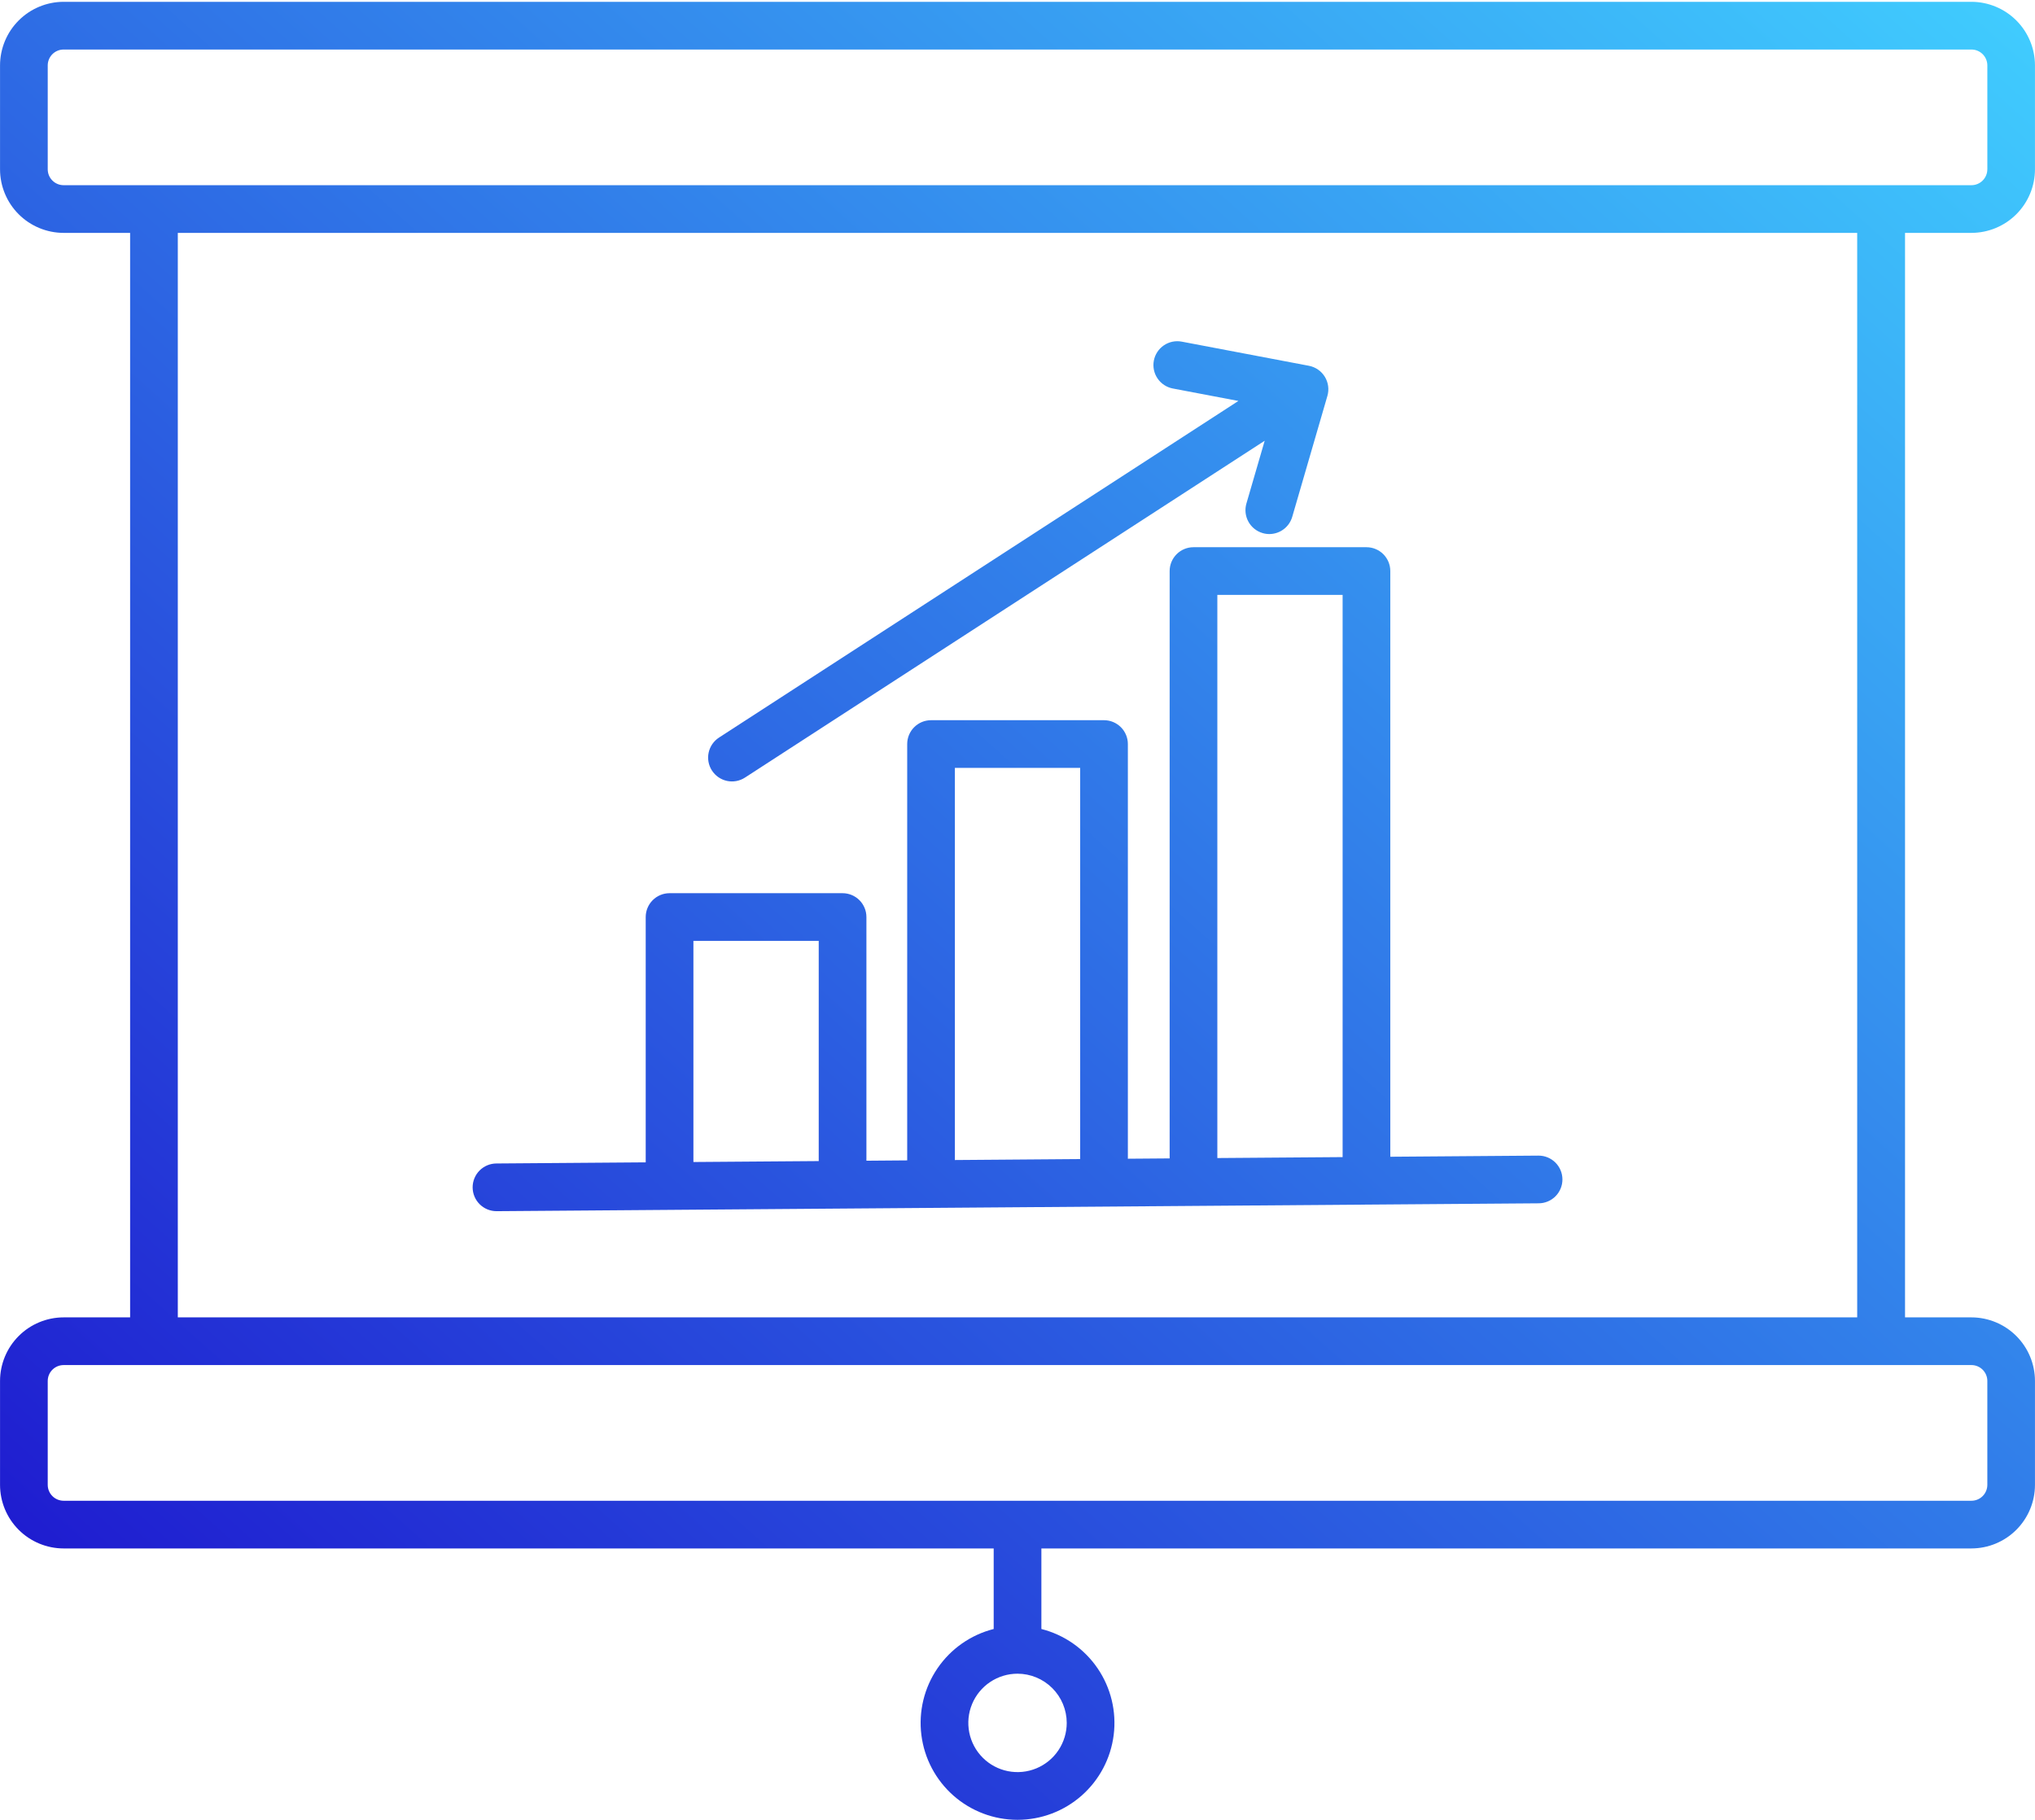 <?xml version="1.0" encoding="UTF-8"?> <svg xmlns="http://www.w3.org/2000/svg" width="512" height="458" viewBox="0 0 512 458" fill="none"> <path fill-rule="evenodd" clip-rule="evenodd" d="M179.126 193.883C178.697 193.222 178.403 192.482 178.26 191.707C178.117 190.932 178.128 190.136 178.293 189.365C178.458 188.595 178.773 187.864 179.22 187.215C179.667 186.566 180.238 186.011 180.9 185.583L311.578 100.883L295.078 97.75C294.304 97.603 293.566 97.305 292.907 96.873C292.248 96.44 291.681 95.882 291.238 95.231C290.794 94.58 290.484 93.847 290.323 93.076C290.163 92.304 290.156 91.509 290.303 90.734C290.45 89.96 290.749 89.223 291.181 88.564C291.613 87.905 292.171 87.338 292.822 86.894C293.474 86.451 294.206 86.14 294.978 85.98C295.749 85.82 296.545 85.813 297.319 85.96L329.33 92.037C330.151 92.195 330.93 92.522 331.617 92.997C332.304 93.472 332.885 94.086 333.322 94.799C333.759 95.511 334.042 96.307 334.154 97.135C334.266 97.964 334.204 98.806 333.972 99.609L325.121 130.048C324.757 131.295 323.999 132.39 322.961 133.17C321.922 133.949 320.659 134.372 319.361 134.374C318.792 134.375 318.226 134.294 317.681 134.133C316.153 133.688 314.865 132.655 314.098 131.261C313.332 129.867 313.149 128.226 313.591 126.698L318.191 110.898L187.43 195.652C186.769 196.081 186.03 196.375 185.255 196.519C184.48 196.662 183.684 196.651 182.913 196.487C182.143 196.323 181.412 196.008 180.763 195.561C180.113 195.115 179.559 194.544 179.13 193.883H179.126ZM174.46 236.739H205.989V292.139L174.46 292.375V236.739ZM240.245 193.213V291.876L271.769 291.635V193.213H240.245ZM306.28 149.686V291.376L337.799 291.14V149.686H306.28ZM124.937 304.746H124.98L387.129 302.767C388.72 302.76 390.243 302.121 391.364 300.991C392.484 299.861 393.11 298.332 393.103 296.741C393.096 295.15 392.457 293.626 391.327 292.506C390.197 291.386 388.668 290.76 387.077 290.767H387.039L349.797 291.05V143.685C349.797 142.094 349.165 140.568 348.039 139.442C346.914 138.317 345.388 137.685 343.797 137.685H300.279C298.687 137.685 297.161 138.317 296.036 139.442C294.911 140.568 294.279 142.094 294.279 143.685V291.467L283.768 291.548V187.212C283.768 185.621 283.136 184.095 282.01 182.969C280.885 181.844 279.359 181.212 277.768 181.212H234.249C232.657 181.212 231.131 181.844 230.006 182.969C228.881 184.095 228.249 185.621 228.249 187.212V291.967L217.987 292.048V230.738C217.987 229.147 217.355 227.621 216.229 226.495C215.104 225.37 213.578 224.738 211.987 224.738H168.459C166.867 224.738 165.341 225.37 164.216 226.495C163.091 227.621 162.459 229.147 162.459 230.738V292.461L124.891 292.744C124.103 292.747 123.323 292.905 122.596 293.21C121.87 293.514 121.21 293.959 120.655 294.518C120.1 295.077 119.661 295.74 119.362 296.47C119.063 297.199 118.911 297.98 118.914 298.768C118.917 299.555 119.076 300.335 119.38 301.062C119.684 301.789 120.129 302.448 120.688 303.003C121.248 303.558 121.911 303.998 122.64 304.296C123.369 304.595 124.15 304.747 124.938 304.744L124.937 304.746ZM500.007 42.597C500.006 43.123 499.902 43.644 499.7 44.129C499.498 44.615 499.203 45.056 498.83 45.428C498.458 45.799 498.016 46.093 497.53 46.294C497.044 46.495 496.523 46.598 495.997 46.597H16.009C14.948 46.597 13.931 46.176 13.18 45.425C12.43 44.675 12.009 43.658 12.009 42.597V16.461C12.009 15.4 12.43 14.383 13.18 13.633C13.931 12.882 14.948 12.461 16.009 12.461H496C496.526 12.46 497.047 12.563 497.533 12.764C498.019 12.965 498.461 13.259 498.833 13.63C499.206 14.002 499.501 14.443 499.703 14.929C499.905 15.414 500.009 15.935 500.01 16.461V42.597H500.007ZM467.265 331.467V58.595H44.735V331.467H467.265ZM500.007 347.467V373.607C500.005 374.669 499.582 375.687 498.83 376.437C498.078 377.187 497.059 377.608 495.997 377.607H16.009C14.948 377.605 13.932 377.183 13.182 376.434C12.432 375.684 12.01 374.667 12.009 373.607V347.467C12.009 346.406 12.43 345.389 13.18 344.639C13.931 343.888 14.948 343.467 16.009 343.467H496C496.526 343.466 497.047 343.569 497.533 343.77C498.019 343.971 498.461 344.265 498.833 344.637C499.206 345.008 499.501 345.449 499.703 345.935C499.905 346.42 500.009 346.941 500.01 347.467H500.007ZM268.387 433.496C268.388 435.945 267.663 438.339 266.303 440.375C264.943 442.412 263.01 443.999 260.748 444.937C258.486 445.875 255.996 446.121 253.595 445.644C251.193 445.167 248.986 443.988 247.255 442.257C245.523 440.526 244.343 438.32 243.865 435.918C243.387 433.516 243.632 431.027 244.569 428.765C245.506 426.502 247.092 424.568 249.128 423.208C251.164 421.847 253.558 421.121 256.007 421.121C259.288 421.126 262.433 422.432 264.753 424.751C267.074 427.071 268.38 430.215 268.387 433.496ZM496 0.458H16.009C11.767 0.463 7.7 2.15 4.701 5.15C1.701 8.149 0.014 12.216 0.009 16.458V42.597C0.013 46.839 1.7 50.907 4.699 53.906C7.699 56.906 11.767 58.593 16.009 58.597H32.738V331.467H16.009C11.767 331.472 7.7 333.159 4.701 336.159C1.701 339.158 0.014 343.225 0.009 347.467V373.607C0.013 377.849 1.7 381.917 4.699 384.916C7.699 387.916 11.767 389.603 16.009 389.607H250.009V409.874C244.249 411.336 239.221 414.852 235.871 419.761C232.52 424.669 231.078 430.632 231.815 436.53C232.552 442.427 235.417 447.851 239.872 451.785C244.328 455.718 250.066 457.888 256.009 457.888C261.952 457.888 267.69 455.718 272.145 451.785C276.6 447.851 279.466 442.427 280.203 436.53C280.94 430.632 279.497 424.669 276.147 419.761C272.797 414.852 267.769 411.336 262.009 409.874V389.605H496C500.241 389.6 504.307 387.913 507.306 384.913C510.304 381.913 511.99 377.846 511.993 373.605V347.467C511.989 343.226 510.303 339.159 507.305 336.16C504.307 333.16 500.241 331.473 496 331.467H479.3V58.595H496C500.241 58.59 504.308 56.903 507.306 53.903C510.305 50.904 511.99 46.836 511.993 42.595V16.461C511.99 12.22 510.304 8.152 507.306 5.152C504.307 2.152 500.241 0.464 496 0.458Z" fill="url(#paint0_linear_1899_12)"></path> <defs> <linearGradient id="paint0_linear_1899_12" x1="50.005" y1="425.38" x2="463.605" y2="-37.112" gradientUnits="userSpaceOnUse"> <stop stop-color="#1F1DD0"></stop> <stop offset="1" stop-color="#40CCFE"></stop> </linearGradient> </defs> </svg> 